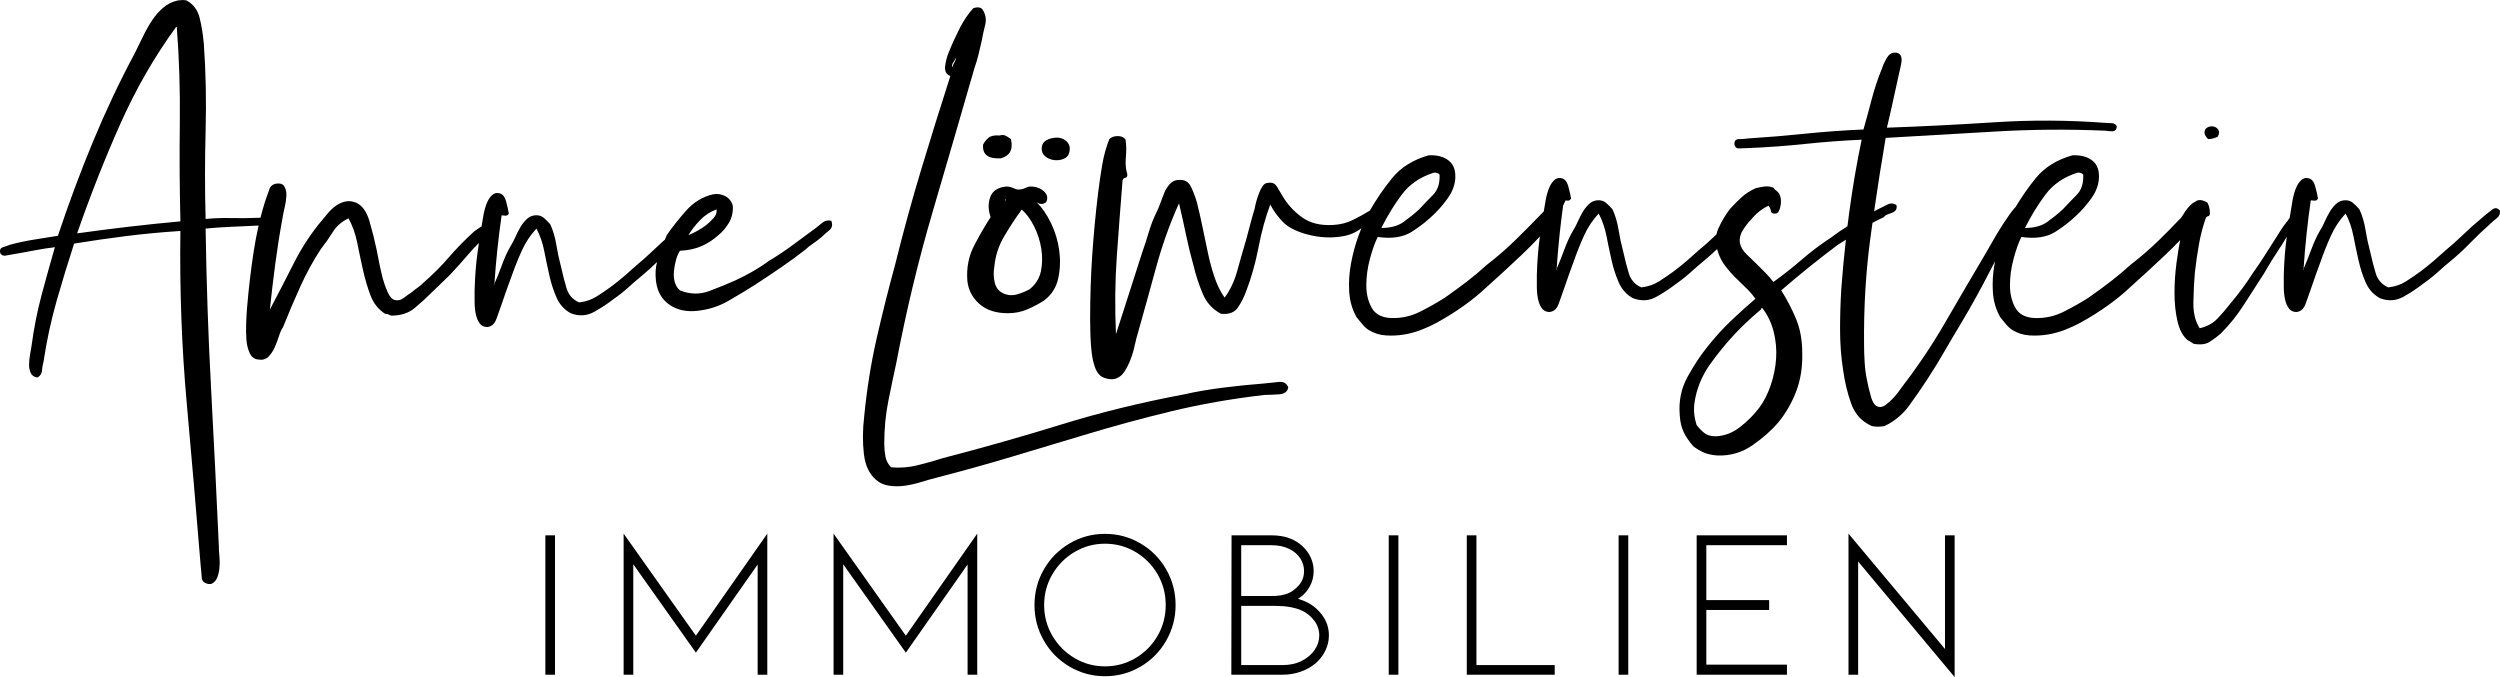 <?xml version="1.0" encoding="UTF-8"?>
<svg xmlns="http://www.w3.org/2000/svg" id="Logo_Webseite" data-name="Logo Webseite" viewBox="0 0 2914.56 789.36">
  <g>
    <path d="m635.79,786.61v-162.5h11.25v162.5h-11.25Z"></path>
    <path d="m883.29,786.61v-128.5l-72,102.75-73-103v128.75h-11.25v-164.5l84.25,119,83.25-119v164.5h-11.25Z"></path>
    <path d="m1128.04,786.61v-128.5l-72,102.75-73-103v128.75h-11.25v-164.5l84.25,119,83.25-119v164.5h-11.25Z"></path>
    <path d="m1288.28,788.36c-14.84,0-28.59-3.71-41.25-11.12-12.67-7.41-22.67-17.5-30-30.25-7.34-12.75-11-26.62-11-41.62s3.66-28.88,11-41.62c7.33-12.75,17.33-22.83,30-30.25,12.66-7.41,26.41-11.12,41.25-11.12s28.58,3.71,41.25,11.12c12.66,7.42,22.66,17.5,30,30.25,7.33,12.75,11,26.62,11,41.62s-3.67,28.88-11,41.62c-7.34,12.75-17.34,22.84-30,30.25-12.67,7.42-26.42,11.12-41.25,11.12Zm0-154.5c-12.84,0-24.67,3.21-35.5,9.62-10.84,6.42-19.46,15.09-25.88,26-6.42,10.92-9.62,22.88-9.62,35.88s3.21,24.96,9.62,35.88c6.41,10.92,15.04,19.59,25.88,26,10.83,6.42,22.66,9.62,35.5,9.62s24.66-3.21,35.5-9.62c10.83-6.41,19.41-15.08,25.75-26,6.33-10.91,9.5-22.88,9.5-35.88s-3.17-24.96-9.5-35.88c-6.34-10.91-14.92-19.58-25.75-26-10.84-6.41-22.67-9.62-35.5-9.62Z"></path>
    <path d="m1541.15,716.74c5.41,7.09,8.12,15.12,8.12,24.12,0,5.84-1.29,11.54-3.88,17.12-2.59,5.59-6.29,10.54-11.12,14.88-5,4.34-10.88,7.71-17.62,10.12-6.75,2.42-13.88,3.62-21.38,3.62h-59.75l.25-162.5h46.5c15.16,0,27.25,4.25,36.25,12.75,4.16,3.84,7.38,8.25,9.62,13.25s3.38,10.17,3.38,15.5c0,6.67-1.54,12.75-4.62,18.25-3.09,5.5-6.88,9.75-11.38,12.75l-2.25,1.5c3.16,1,5.91,2,8.25,3,7.66,3.34,14.21,8.54,19.62,15.62Zm-94.12-21.88h34.75c4.5,0,8.25-.25,11.25-.75s6-1.33,9-2.5c4.33-1.83,8.46-5,12.38-9.5,3.91-4.5,5.88-10,5.88-16.5,0-5.16-1.46-10.04-4.38-14.62-2.92-4.58-7.25-8.29-13-11.12-5.75-2.83-12.62-4.25-20.62-4.25h-35.25v59.25Zm70.75,75.5c6.5-3.33,11.5-7.62,15-12.88s5.25-10.79,5.25-16.62c0-6.5-2.04-12.38-6.12-17.62-4.09-5.25-8.96-9.12-14.62-11.62-8-3.5-18.09-5.25-30.25-5.25h-40v69h48.25c8.5,0,16-1.66,22.5-5Z"></path>
    <path d="m1619.02,786.61v-162.5h11.25v162.5h-11.25Z"></path>
    <path d="m1710.02,786.61v-162.5h11.25v151.25h91.25v11.25h-102.5Z"></path>
    <path d="m1887.02,786.61v-162.5h11.25v162.5h-11.25Z"></path>
    <path d="m1978.01,786.61v-162.5h105.25v11.5h-94v64h73.25v11.5h-73.25v63.75h94v11.75h-105.25Z"></path>
    <path d="m2166.26,654.61v132h-11.25v-164.5l112.5,134.5v-132.5h11.25v165.25l-112.5-134.75Z"></path>
  </g>
  <g>
    <path d="m958.96,259.46c-3.04,2.34-5.95,4.67-8.75,7-8.87,6.54-17.74,13.07-26.6,19.6-8.87,6.54-17.97,12.6-27.3,18.2-10.74,7.94-23.57,15.4-38.5,22.4-9.34,4.2-19.6,8.4-30.8,12.6-11.2,4.2-22.64,3.97-34.3-.7-2.8-2.33-4.78-5.48-5.95-9.45-1.16-3.96-1.51-8.28-1.05-12.95.47-4.66,1.29-9.1,2.45-13.3s2.68-7.7,4.55-10.5c9.8-.46,18.31-2.33,25.55-5.6,7.23-3.26,13.65-7.46,19.25-12.6,4.66-3.73,8.75-8.51,12.25-14.35,3.5-5.83,5.01-12.48,4.55-19.95-1.4-5.13-4.32-8.86-8.75-11.2-4.44-2.33-9.22-3.03-14.35-2.1-12.14,2.8-22.64,9.22-31.5,19.25-8.87,10.04-16.33,19.49-22.4,28.35l-2.21,5.36c-.66.55-1.33,1.11-1.99,1.64-5.14,4.67-10.15,9.34-15.05,14-4.9,4.67-9.92,9.1-15.05,13.3-5.14,4.67-10.15,9.1-15.05,13.3-4.9,4.2-10.15,8.4-15.75,12.6-5.14,3.74-10.62,7.47-16.45,11.2-5.84,3.74-12.72,6.07-20.65,7-7.47-3.26-12.37-8.86-14.7-16.8-2.34-7.93-4.44-16.1-6.3-24.5-2.34-8.86-4.2-17.61-5.6-26.25-1.4-8.63-3.74-16.45-7-23.45-2.34-2.8-4.9-5.36-7.7-7.7-2.8-2.33-6.3-3.26-10.5-2.8-3.74.47-7,2.1-9.8,4.9-2.8,2.8-5.25,6.07-7.35,9.8-2.1,3.74-3.97,7.47-5.6,11.2-1.64,3.74-3.39,7-5.25,9.8-3.74,6.54-7,13.65-9.8,21.35s-5.84,15.29-9.1,22.75c0,.47-.12.82-.35,1.05-.24.24-.35-.11-.35-1.05h.7c.93-14,2.1-27.53,3.5-40.6,1.4-13.06,3.03-26.13,4.9-39.2.93,0,2.33.12,4.2.35,1.86.24,3.26-.58,4.2-2.45-.47-3.26-1.52-7.93-3.15-14-1.64-6.06-4.55-9.33-8.75-9.8-2.8-.46-5.25.24-7.35,2.1-2.1,1.87-3.85,4.2-5.25,7-1.4,2.8-2.57,5.95-3.5,9.45s-1.63,6.89-2.1,10.15c-.58,3.38-1.15,6.74-1.7,10.08-2.48,1.55-5.4,3.55-8.79,6.02-10.74,9.8-20.54,19.84-29.4,30.1-8.87,10.27-18.67,20.07-29.4,29.4-2.34,2.34-4.67,4.32-7,5.95-2.34,1.64-4.9,3.62-7.7,5.95-2.34,1.4-5.14,3.39-8.4,5.95-3.27,2.57-6.77,3.39-10.5,2.45-3.27-.93-6.07-4.08-8.4-9.45-2.34-5.36-4.2-10.61-5.6-15.75-1.4-5.6-2.69-11.2-3.85-16.8-1.17-5.6-2.22-10.96-3.15-16.1-2.34-11.2-5.14-22.4-8.4-33.6-3.27-11.2-8.4-18.43-15.4-21.7-4.67-1.86-8.99-2.33-12.95-1.4-3.97.94-7.59,2.57-10.85,4.9-3.27,2.34-6.3,5.14-9.1,8.4-2.8,3.27-5.14,6.07-7,8.4-12.6,14.94-23.57,31.62-32.9,50.05-9.34,18.44-18.67,36.52-28,54.25,1.86-17.73,3.96-35.46,6.3-53.2,2.33-17.73,5.13-35.46,8.4-53.2.46-3.26,1.28-7.35,2.45-12.25,1.16-4.9,1.86-9.45,2.1-13.65.23-4.2-.47-7.81-2.1-10.85-1.64-3.03-4.55-4.31-8.75-3.85-4.67.47-7.7,2.8-9.1,7-1.4,4.2-3.04,8.87-4.9,14-1.92,6.08-3.69,12.38-5.33,18.87-.56.02-1.12.03-1.66.03-10.74.47-21.47.59-32.2.35-10.74-.23-20.77.12-30.1,1.05-.94-33.6-.94-67.9,0-102.9.93-35,.23-68.83-2.1-101.5-.94-10.73-2.57-20.76-4.9-30.1-2.34-9.33-7.47-16.1-15.4-20.3-1.87-.46-3.74-.58-5.6-.35-1.87.24-3.27.35-4.2.35-6.54,1.4-12.25,4.2-17.15,8.4-4.9,4.2-9.22,9.1-12.95,14.7-3.74,5.6-7.24,11.79-10.5,18.55-3.27,6.77-6.54,13.42-9.8,19.95-17.74,33.14-33.95,67.44-48.65,102.9-14.7,35.47-28.35,72.1-40.95,109.9-8.87,1.4-18.32,2.92-28.35,4.55-10.04,1.64-19.25,3.62-27.65,5.95-2.33.94-5.01,1.87-8.05,2.8-3.03.94-4.08,3.27-3.15,7,1.4,2.34,3.5,3.27,6.3,2.8,2.8-.46,5.37-.93,7.7-1.4,8.4-1.4,16.8-2.91,25.2-4.55,8.4-1.63,16.56-2.91,24.5-3.85-5.14,17.74-10.27,36.17-15.4,55.3-5.14,19.14-9.1,39.2-11.9,60.2-.47,2.8-1.05,6.19-1.75,10.15-.7,3.97-1.05,7.82-1.05,11.55s.7,7,2.1,9.8c1.4,2.8,3.96,4.44,7.7,4.9,3.26-1.86,5.01-4.55,5.25-8.05.23-3.5.81-6.88,1.75-10.15,3.73-24.73,8.86-48.53,15.4-71.4,6.53-22.86,13.3-45.03,20.3-66.5,20.06-3.26,40.25-6.18,60.55-8.75,20.3-2.56,41.41-4.55,63.35-5.95-.94,68.6,1.51,135.34,7.35,200.2,5.83,64.86,11.31,128.8,16.45,191.8.46,3.73.81,7.7,1.05,11.9.23,4.2,2.91,6.76,8.05,7.7h2.8c3.26-1.4,5.6-3.74,7-7,1.4-3.27,2.33-7.12,2.8-11.55.46-4.44.46-8.99,0-13.65-.47-4.67-.7-8.87-.7-12.6-2.8-62.07-5.84-123.55-9.1-184.45-3.27-60.9-5.37-122.61-6.3-185.15,9.33-.93,19.48-1.63,30.45-2.1,10.96-.46,21.11-.93,30.45-1.4.29-.04.58-.06.88-.1-2.22,9.75-4.14,19.93-5.78,30.55-3.26,21.24-5.83,43.05-7.7,65.45-.46,5.6-.81,11.79-1.05,18.55-.23,6.77-.11,13.07.35,18.9.47,5.84,1.75,10.97,3.85,15.4,2.1,4.44,5.25,6.89,9.45,7.35,5.14.94,9.21-.11,12.25-3.15,3.03-3.03,5.48-6.65,7.35-10.85,1.86-4.2,3.5-8.51,4.9-12.95,1.4-4.43,3.03-8.05,4.9-10.85,6.53-16.33,13.3-32.2,20.3-47.6,7-15.4,14.93-29.86,23.8-43.4,5.13-6.53,9.8-13.18,14-19.95,4.2-6.76,10.26-12.01,18.2-15.75,4.66,8.4,8.05,17.85,10.15,28.35,2.1,10.5,4.31,21,6.65,31.5,2.33,10.5,5.25,20.42,8.75,29.75,3.5,9.34,9.21,16.57,17.15,21.7,1.4,0,2.68.24,3.85.7,1.16.47,2.21.94,3.15,1.4,11.2,0,20.3-2.91,27.3-8.75,7-5.83,13.53-11.78,19.6-17.85,3.73-3.73,7.35-7.23,10.85-10.5,3.5-3.26,7.11-6.76,10.85-10.5,7.46-7.93,14.46-15.75,21-23.45,4.25-5.01,8.5-9.56,12.75-13.68-.53,3.53-1.05,7.04-1.55,10.54-1.86,13.07-3.03,27.77-3.5,44.1v14c0,5.14.47,9.92,1.4,14.35.94,4.44,2.45,8.05,4.55,10.85s5.02,4.2,8.75,4.2c5.13-.46,8.75-3.73,10.85-9.8,2.1-6.06,4.08-11.66,5.95-16.8,1.86-5.6,3.85-11.31,5.95-17.15,2.1-5.83,3.85-10.61,5.25-14.35,3.73-10.73,7.81-21,12.25-30.8,4.43-9.8,10.15-18.43,17.15-25.9,4.2,7.94,7.23,16.69,9.1,26.25,1.86,9.57,3.85,19.02,5.95,28.35,2.1,9.34,4.9,17.97,8.4,25.9,3.5,7.94,8.98,14,16.45,18.2,9.8,3.74,19.01,3.15,27.65-1.75,8.63-4.9,16.21-9.91,22.75-15.05,6.06-4.2,11.66-8.63,16.8-13.3,5.13-4.66,10.26-9.1,15.4-13.3,6.24-5.14,12.26-10.58,18.07-16.3-1.75,6.42-2.18,13.71-1.27,21.9,1.4,12.14,6.54,21.35,15.4,27.65s19.83,8.75,32.9,7.35c13.06-1.4,25.08-5.25,36.05-11.55,10.96-6.3,21.58-12.71,31.85-19.25,10.73-7,21-13.88,30.8-20.65,9.8-6.76,18.9-13.41,27.3-19.95,2.33-2.33,5.25-4.66,8.75-7,3.5-2.33,6.88-4.9,10.15-7.7,2.33-2.33,5.25-4.9,8.75-7.7s4.31-6.53,2.45-11.2c-3.74-.93-7.12-.23-10.15,2.1Zm-809.18,4.9c-19.84,2.34-39.79,4.9-59.85,7.7,15.4-44.33,32.2-86.91,50.4-127.75,18.2-40.83,39.9-78.51,65.1-113.05.46,0,.7.24.7.7,2.8,35.94,3.96,73.15,3.5,111.65-.47,38.5-.24,76.65.7,114.45-20.54,1.87-40.72,3.97-60.55,6.3Zm685.63-20.3c.46,3.74-.7,7.12-3.5,10.15-2.8,3.04-5.6,5.72-8.4,8.05-6.07,4.67-13.07,8.64-21,11.9,3.73-6.06,8.28-11.9,13.65-17.5,5.36-5.6,11.78-9.8,19.25-12.6Z"></path>
    <path d="m1490.51,445.32c-5.81.67-11.17,1.24-16.08,1.67-16.98,1.34-33.4,3.02-49.24,5.03-15.86,2.01-30.72,4.58-44.56,7.71-50.03,9.38-97.82,21.1-143.38,35.17-45.56,14.07-91.57,27.13-138.02,39.2-9.83,3.12-19.77,5.92-29.82,8.38-10.05,2.45-20.21,3.23-30.48,2.34-3.58-3.58-5.81-7.82-6.7-12.73-.9-4.92-1.34-9.83-1.34-14.74,0-17.42,1.56-33.95,4.69-49.58,3.12-15.63,6.25-30.59,9.38-44.89,11.61-60.74,25.68-119.26,42.21-175.54,16.52-56.28,32.83-112.33,48.91-168.17,1.78-4.91,3.35-10.15,4.69-15.74,1.34-5.58,2.68-11.28,4.02-17.09.89-5.36,2.12-11.05,3.69-17.08,1.56-6.03.77-11.72-2.35-17.08-1.79-3.57-5.59-4.46-11.39-2.68-5.81,6.26-11.05,13.97-15.75,23.12-4.69,9.16-8.83,18.21-12.39,27.13-2.24,4.92-3.8,10.5-4.69,16.75-.9,6.26,1.11,10.28,6.03,12.06-11.62,36.18-22.9,72.36-33.83,108.54-10.95,36.18-21.11,73.26-30.49,111.22-7.6,27.7-14.74,56.17-21.44,85.42-6.7,29.26-11.62,59.96-14.74,92.12-1.79,15.18-1.91,29.58-.33,43.21,1.56,13.62,6.36,23.79,14.4,30.49,4.02,3.57,9.04,5.8,15.07,6.7,6.03.89,12.17.89,18.43,0,6.25-.9,12.61-2.35,19.1-4.36,6.47-2.01,12.39-3.68,17.75-5.03,29.48-7.6,58.39-15.64,86.76-24.12,28.36-8.49,56.62-16.98,84.75-25.46,33.94-10.28,68.01-19.55,102.18-27.81,34.17-8.27,70.45-14.63,108.88-19.09,4.91,0,10.49-.22,16.75-.67,6.25-.44,9.82-3.12,10.72-8.04-1.79-4.91-5.59-7.04-11.39-6.37Zm-379.22-372.52c1.34-2.01,2.45-3.91,3.35-5.7,0,1.34-.56,3.01-1.67,5.03-1.12,2.01-2.13,4.13-3.02,6.36-.45-1.78,0-3.68,1.34-5.69Z"></path>
    <path d="m1154.45,229.71c-2.62,7.24-2.47,15.05.44,23.45-6.41,9.8-12.82,20.89-19.25,33.25-6.41,12.37-9.04,26.02-7.88,40.95,1.18,10.74,5.84,19.72,14,26.95,8.18,7.24,19.25,10.85,33.25,10.85,8.16,0,15.75-1.51,22.75-4.55,7-3.03,13.41-6.41,19.25-10.15,8.75-6.53,14.29-15.05,16.62-25.55,2.32-10.5,2.76-21.35,1.31-32.55-1.46-11.2-4.68-21.93-9.62-32.2-4.96-10.26-10.65-18.43-17.06-24.5,4.07,2.8,7.88,2.8,11.38,0,2.32-4.66,1.45-8.86-2.62-12.6-4.09-3.73-9.34-5.6-15.75-5.6-1.75,0-3.8.59-6.12,1.75-2.34,1.17-4.96,1.75-7.88,1.75-1.75,0-3.8-.58-6.12-1.75-2.34-1.16-4.96-1.75-7.88-1.75-9.93.94-16.19,5.02-18.81,12.25Zm17.94,3.5c0,1.17-.3,1.05-.88-.35.57-.93.88-.81.88.35Zm17.5,12.95c0-.46.29-.93.88-1.4.57-.46.88-.46.88,0,5.25,4.67,9.91,11.09,14,19.25,4.07,8.17,6.85,16.8,8.31,25.9,1.45,9.1,1.31,17.85-.44,26.25-1.75,8.4-6.12,15.4-13.12,21-4.09,2.34-8.9,4.32-14.44,5.95-5.55,1.64-10.94,1.29-16.19-1.05-5.25-2.33-8.61-6.53-10.06-12.6-1.46-6.06-1.61-12.36-.44-18.9,1.16-12.6,5.1-24.5,11.81-35.7,6.7-11.2,12.97-20.76,18.81-28.7Z"></path>
    <path d="m1218.77,182.46c2.91,2.34,6.41,3.74,10.5,4.2,4.07.47,7.88-.11,11.38-1.75,3.5-1.63,5.54-4.31,6.12-8.05,1.16-5.13-.15-9.33-3.94-12.6-3.8-3.26-8.61-4.43-14.44-3.5-9.34,1.4-14,5.6-14,12.6,0,3.74,1.45,6.77,4.38,9.1Z"></path>
    <path d="m1167.14,184.56c10.5-3.26,14.29-10.73,11.38-22.4-1.18-.93-2.93-2.1-5.25-3.5-2.34-1.4-4.96-1.63-7.88-.7-5.84-.46-10.06.35-12.69,2.45-2.62,2.1-4.81,4.79-6.56,8.05-1.16,11.67,5.84,17.04,21,16.1Z"></path>
    <path d="m1979.98,534.56c-.27.27-.5.47-.69.63.45-.1.69-.31.69-.63Z"></path>
    <path d="m1979.29,535.19c-.2.04-.42.07-.71.07,0,.33.24.3.71-.07Z"></path>
    <path d="m2585.47,159.36c1.86-3.26,2.1-5.95.7-8.05-1.4-2.1-3.27-3.38-5.6-3.85-2.34-.46-4.67-.11-7,1.05-2.34,1.17-3.5,3.15-3.5,5.95,0,2.34,1.4,4.9,4.2,7.7,3.73,0,7.46-.93,11.2-2.8Z"></path>
    <path d="m2914.46,245.46c-2.8-3.26-5.84-3.61-9.1-1.05-3.27,2.57-6.07,4.79-8.4,6.65-2.8,2.34-5.37,4.55-7.7,6.65-2.34,2.1-4.67,4.09-7,5.95-5.14,4.67-10.15,9.34-15.05,14-4.9,4.67-9.92,9.1-15.05,13.3-5.14,4.67-10.15,9.1-15.05,13.3s-10.15,8.4-15.75,12.6c-5.14,3.74-10.62,7.47-16.45,11.2-5.84,3.74-12.72,6.07-20.65,7-7.47-3.26-12.37-8.86-14.7-16.8-2.34-7.93-4.44-16.1-6.3-24.5-2.34-8.86-4.2-17.61-5.6-26.25-1.4-8.63-3.74-16.45-7-23.45-2.34-2.8-4.9-5.36-7.7-7.7-2.8-2.33-6.3-3.26-10.5-2.8-3.74.47-7,2.1-9.8,4.9-2.8,2.8-5.25,6.07-7.35,9.8-2.1,3.74-3.97,7.47-5.6,11.2-1.64,3.74-3.39,7-5.25,9.8-3.74,6.54-7,13.65-9.8,21.35s-5.84,15.29-9.1,22.75c0,.47-.12.82-.35,1.05-.24.24-.35-.11-.35-1.05h.7c.93-14,2.1-27.53,3.5-40.6,1.4-13.06,3.03-26.13,4.9-39.2.93,0,2.33.12,4.2.35,1.86.24,3.26-.58,4.2-2.45-.47-3.26-1.52-7.93-3.15-14-1.64-6.06-4.55-9.33-8.75-9.8-2.8-.46-5.25.24-7.35,2.1-2.1,1.87-3.85,4.2-5.25,7s-2.57,5.95-3.5,9.45-1.63,6.89-2.1,10.15c-1.01,5.86-1.96,11.66-2.89,17.43-1.04,1.82-2.17,3.48-3.41,4.97-2.34,2.8-4.55,5.84-6.65,9.1-2.1,3.27-4.32,6.77-6.65,10.5-4.2,6.54-8.29,12.95-12.25,19.25-3.97,6.3-8.29,12.72-12.95,19.25-4.2,6.54-8.52,12.84-12.95,18.9-4.44,6.07-9.22,12.14-14.35,18.2-4.67,6.07-9.69,11.9-15.05,17.5-5.37,5.6-12.25,9.34-20.65,11.2-5.14-7.93-7.59-18.08-7.35-30.45.23-12.36.81-23.91,1.75-34.65,1.4-12.13,3.03-23.33,4.9-33.6,1.86-10.26,4.43-20.06,7.7-29.4.46-1.4,1.4-2.21,2.8-2.45,1.4-.23,2.1-1.51,2.1-3.85,0-4.2-.94-8.16-2.8-11.9-5.14-3.26-9.45-3.96-12.95-2.1-.84.45-1.64.98-2.41,1.59-.67.22-1.33.56-1.98,1.06-2.1,1.64-4.09,3.62-5.95,5.95-1.87,2.34-3.62,4.9-5.25,7.7-1.64,2.8-3.15,4.67-4.55,5.6-10.74,11.2-11.59,12.17-22.55,22.9-10.97,10.74-22.52,20.77-34.65,30.1-6.54,6.07-13.89,12.25-22.05,18.55-8.17,6.3-16.92,12.72-26.25,19.25-7.94,5.14-17.39,10.5-28.35,16.1-10.97,5.6-22.52,8.17-34.65,7.7-10.74-.46-18.2-4.43-22.4-11.9-4.2-7.46-6.3-16.21-6.3-26.25s1.4-20.3,4.2-30.8c2.8-10.5,5.83-19.01,9.1-25.55,16.33,2.34,29.51.35,39.55-5.95,10.03-6.3,19.25-13.65,27.65-22.05,5.13-5.13,10.03-10.96,14.7-17.5,4.66-6.53,7.46-13.53,8.4-21,.93-10.26-1.52-17.73-7.35-22.4-5.84-4.66-13.65-6.76-23.45-6.3-18.2,5.14-32.44,14-42.7,26.6-8.51,10.44-16.37,21.7-23.59,33.75-.3.27-.6.57-.9.9-2.34,2.57-4.44,5.25-6.3,8.05-5.6,7.94-10.74,15.87-15.4,23.8-4.67,7.94-9.1,15.64-13.3,23.1-16.34,27.54-31.85,54.02-46.55,79.45-14.7,25.44-31.39,50.29-50.05,74.55-.94,1.4-2.45,3.5-4.55,6.3s-4.44,5.48-7,8.05c-2.57,2.56-5.14,4.78-7.7,6.65-2.57,1.86-5.02,2.56-7.35,2.1-4.2-.47-7.35-4.44-9.45-11.9-2.1-7.46-3.62-13.76-4.55-18.9-1.4-6.53-2.34-13.53-2.8-21-.47-7.46-.7-14.23-.7-20.3-.47-43.4,1.98-84.93,7.35-124.6.81-5.98,1.63-11.93,2.47-17.88,4.27-2.32,8.69-4.53,13.28-6.62.93-1.4,2.33-2.45,4.2-3.15,1.86-.7,3.73-1.4,5.6-2.1,1.86-.7,3.26-1.75,4.2-3.15.93-1.4,1.16-3.26.7-5.6-3.27-2.33-6.77-2.56-10.5-.7-3.74,1.87-7,3.5-9.8,4.9-1.94.97-3.85,1.96-5.77,2.94,4.17-28.89,8.66-57.41,13.47-85.54,41.53-2.33,83.76-4.78,126.7-7.35,42.93-2.56,86.1-2.91,129.5-1.05,2.33.47,5.01.7,8.05.7s4.78-1.86,5.25-5.6c-.94-2.33-2.8-3.61-5.6-3.85-2.8-.23-5.37-.35-7.7-.35-42.94-3.26-86.1-3.5-129.5-.7-43.4,2.8-85.17,4.9-125.3,6.3,2.33-9.33,4.66-19.48,7-30.45,2.33-10.96,4.66-21.58,7-31.85.46-2.33,1.05-4.9,1.75-7.7s1.16-5.48,1.4-8.05c.23-2.56-.24-4.78-1.4-6.65-1.17-1.86-3.39-2.8-6.65-2.8-3.74,0-6.89,2.22-9.45,6.65-2.57,4.44-4.32,8.29-5.25,11.55-4.67,11.2-8.75,23.45-12.25,36.75s-6.65,24.85-9.45,34.65c-22.4.94-45.03,2.57-67.9,4.9-22.86,2.34-45.26,4.2-67.2,5.6-2.8.47-6.06.7-9.8.7s-5.6,1.87-5.6,5.6c.47,3.74,2.45,5.49,5.95,5.25,3.5-.23,6.65-.35,9.45-.35,22.87-.93,45.39-2.56,67.55-4.9,22.17-2.33,43.99-3.96,65.45-4.9-5.6,26.6-10.39,54.49-14.35,83.65-.77,5.71-1.51,11.47-2.22,17.26-6.83,4.27-13.21,8.67-19.13,13.19-12.14,7.94-23.45,16.45-33.95,25.55-10.5,9.1-21.59,17.85-33.25,26.25-2.8-3.73-5.95-7.35-9.45-10.85s-7.12-7.11-10.85-10.85c-3.27-3.26-7-6.88-11.2-10.85-4.2-3.96-6.77-8.51-7.7-13.65-.47-5.13.81-10.03,3.85-14.7,3.03-4.66,5.95-8.4,8.75-11.2,6.53-7.93,13.53-13.53,21-16.8,1.4,1.87,2.33,3.97,2.8,6.3.46,2.34,2.33,3.27,5.6,2.8,2.33,0,4.08-2.56,5.25-7.7,1.16-5.13,1.05-9.56-.35-13.3-.94-2.33-2.22-4.08-3.85-5.25-1.64-1.16-2.92-2.45-3.85-3.85-3.27-1.4-6.77-1.86-10.5-1.4-3.74.47-7.24,1.17-10.5,2.1-6.07,2.8-11.32,6.19-15.75,10.15-4.43,3.97-8.98,8.52-13.65,13.65-5.13,6.54-9.68,14.12-13.65,22.75-1.07,2.34-1.85,4.73-2.36,7.19-1.55,1.45-3.11,2.91-4.64,4.36-4.9,4.67-9.92,9.1-15.05,13.3-5.14,4.67-10.15,9.1-15.05,13.3s-10.15,8.4-15.75,12.6c-5.14,3.74-10.62,7.47-16.45,11.2-5.84,3.74-12.72,6.07-20.65,7-7.47-3.26-12.37-8.86-14.7-16.8-2.34-7.93-4.44-16.1-6.3-24.5-2.34-8.86-4.2-17.61-5.6-26.25-1.4-8.63-3.74-16.45-7-23.45-2.34-2.8-4.9-5.36-7.7-7.7-2.8-2.33-6.3-3.26-10.5-2.8-3.74.47-7,2.1-9.8,4.9-2.8,2.8-5.25,6.07-7.35,9.8-2.1,3.74-3.97,7.47-5.6,11.2-1.64,3.74-3.39,7-5.25,9.8-3.74,6.54-7,13.65-9.8,21.35s-5.84,15.29-9.1,22.75c0,.47-.12.82-.35,1.05-.24.24-.35-.11-.35-1.05h.7c.93-14,2.1-27.53,3.5-40.6,1.18-11.02,2.54-22.05,4.05-33.08.71-1.37,1.46-2.93,2.26-4.72.2-.45.36-.88.5-1.3.67.06,1.42.14,2.29.24,1.86.24,3.26-.58,4.2-2.45-.47-3.26-1.52-7.93-3.15-14-1.64-6.06-4.55-9.33-8.75-9.8-2.8-.46-5.25.24-7.35,2.1-2.1,1.87-3.85,4.2-5.25,7s-2.57,5.95-3.5,9.45-1.63,6.89-2.1,10.15c-.58,3.39-1.15,6.77-1.71,10.13-10.64,11.09-21.38,21.95-32.23,32.57-10.97,10.74-22.52,20.77-34.65,30.1-6.54,6.07-13.89,12.25-22.05,18.55-8.17,6.3-16.92,12.72-26.25,19.25-7.94,5.14-17.39,10.5-28.35,16.1-10.97,5.6-22.52,8.17-34.65,7.7-10.74-.46-18.2-4.43-22.4-11.9-4.2-7.46-6.3-16.21-6.3-26.25s1.4-20.3,4.2-30.8,5.83-19.01,9.1-25.55c16.33,2.34,29.51.35,39.55-5.95,10.03-6.3,19.25-13.65,27.65-22.05,5.13-5.13,10.03-10.96,14.7-17.5,4.66-6.53,7.46-13.53,8.4-21,.93-10.26-1.52-17.73-7.35-22.4-5.84-4.66-13.65-6.76-23.45-6.3-18.2,5.14-32.44,14-42.7,26.6-9.48,11.63-18.15,24.27-26.03,37.89-6.03,3.71-12.51,7.29-19.46,10.76-7,3.5-14.7,5.49-23.1,5.95-14.94.94-27.19-2.1-36.75-9.1-9.57-7-17.15-15.4-22.75-25.2-1.87-3.26-3.97-6.76-6.3-10.5-2.34-3.73-5.84-5.13-10.5-4.2-2.34,0-4.32,1.17-5.95,3.5-1.64,2.34-3.04,5.02-4.2,8.05-1.17,3.04-2.22,6.19-3.15,9.45-.94,3.27-1.64,6.3-2.1,9.1-1.87,6.07-3.62,12.25-5.25,18.55-1.64,6.3-3.15,12.02-4.55,17.15-3.74,12.6-7.24,24.85-10.5,36.75-3.27,11.9-8.17,22.29-14.7,31.15-4.67-6.53-8.52-14.23-11.55-23.1-3.04-8.86-5.6-18.2-7.7-28-2.1-9.8-4.2-19.83-6.3-30.1-2.1-10.26-4.32-20.06-6.65-29.4-1.87-6.53-4.2-12.71-7-18.55-2.8-5.83-7.47-8.51-14-8.05-4.2,0-7.7,1.52-10.5,4.55-2.8,3.04-5.02,6.54-6.65,10.5-1.64,3.97-3.15,7.94-4.55,11.9-1.4,3.97-2.8,7.35-4.2,10.15-3.74,7.47-6.77,15.17-9.1,23.1-2.34,7.94-4.9,15.87-7.7,23.8-5.14,15.87-10.27,31.85-15.4,47.95-5.14,16.1-10.27,32.09-15.4,47.95-1.4-31.73-1.05-62.3,1.05-91.7,2.1-29.4,4.31-58.56,6.65-87.5.46-1.86,1.51-2.91,3.15-3.15,1.63-.23,2.45-1.51,2.45-3.85-1.87-6.06-2.45-12.83-1.75-20.3.7-7.46.58-14.23-.35-20.3-1.87-2.8-4.9-4.2-9.1-4.2s-7.47,1.17-9.8,3.5c-3.74,9.34-6.54,19.49-8.4,30.45-1.86,10.97-3.5,22.29-4.9,33.95-2.8,23.34-5.01,46.9-6.65,70.7-1.63,23.8-2.45,49-2.45,75.6,0,5.6.12,11.79.35,18.55.24,6.77.7,13.19,1.4,19.25.7,6.07,1.87,11.55,3.5,16.45,1.64,4.9,3.85,8.52,6.65,10.85,2.33,1.87,5.48,3.15,9.45,3.85,3.96.7,7.35.35,10.15-1.05,3.26-1.4,6.06-3.85,8.4-7.35,2.33-3.5,4.43-7.46,6.3-11.9,1.86-4.43,3.38-8.98,4.55-13.65,1.16-4.66,2.21-9.1,3.15-13.3,7.93-28,15.51-55.3,22.75-81.9,7.23-26.6,16.21-51.8,26.95-75.6,2.8,11.67,5.48,23.69,8.05,36.05,2.56,12.37,5.48,24.39,8.75,36.05,2.8,11.67,6.41,22.75,10.85,33.25,4.43,10.5,11.55,18.32,21.35,23.45,9.33.94,15.98-1.63,19.95-7.7,3.96-6.06,7.11-12.36,9.45-18.9,6.06-15.86,10.85-32.9,14.35-51.1,3.5-18.2,8.05-34.76,13.65-49.7,3.73,7.47,9.1,14.7,16.1,21.7,4.66,4.2,10.85,7.7,18.55,10.5,7.7,2.8,15.75,4.67,24.15,5.6,8.4.94,16.8.7,25.2-.7,8.4-1.4,15.63-4.43,21.7-9.1.18-.12.36-.23.54-.35-1.12,2.78-2.23,5.68-3.35,8.75-3.73,10.27-6.65,21-8.75,32.2-2.1,11.2-2.8,22.29-2.1,33.25.7,10.97,3.62,20.89,8.75,29.75,2.34,2.8,4.55,5.49,6.65,8.05,2.1,2.57,4.55,4.79,7.35,6.65,6.06,3.74,12.71,5.84,19.95,6.3,7.23.47,14.35.12,21.35-1.05,7-1.16,13.76-3.03,20.3-5.6,6.53-2.56,12.36-5.25,17.5-8.05,22.86-12.6,42.46-26.6,58.8-42,13.53-12.13,26.71-24.26,39.55-36.4,7.58-7.16,14.95-14.58,22.12-22.23-.03.18-.05.35-.08.53-1.86,13.07-3.03,27.77-3.5,44.1v14c0,5.14.47,9.92,1.4,14.35.94,4.44,2.45,8.05,4.55,10.85,2.1,2.8,5.02,4.2,8.75,4.2,5.13-.46,8.75-3.73,10.85-9.8,2.1-6.06,4.08-11.66,5.95-16.8,1.86-5.6,3.85-11.31,5.95-17.15,2.1-5.83,3.85-10.61,5.25-14.35,3.73-10.73,7.81-21,12.25-30.8,4.43-9.8,10.15-18.43,17.15-25.9,4.2,7.94,7.23,16.69,9.1,26.25,1.86,9.57,3.85,19.02,5.95,28.35,2.1,9.34,4.9,17.97,8.4,25.9,3.5,7.94,8.98,14,16.45,18.2,9.8,3.74,19.01,3.15,27.65-1.75,8.63-4.9,16.21-9.91,22.75-15.05,6.06-4.2,11.66-8.63,16.8-13.3,5.13-4.66,10.26-9.1,15.4-13.3,5.33-4.39,10.5-9.02,15.52-13.84.36,1.33.78,2.68,1.28,4.04,1.87,5.6,4.55,10.74,8.05,15.4,3.5,4.67,7.35,9.1,11.55,13.3,4.2,4.2,8.4,8.29,12.6,12.25,4.2,3.97,7.93,8.29,11.2,12.95-9.34,7.94-18.79,16.45-28.35,25.55-9.56,9.1-18.78,19.25-27.65,30.45-7.93,9.8-15.63,21.47-23.1,35-7.46,13.54-10.5,28.46-9.1,44.8.47,7.93,2.1,14.7,4.9,20.3,2.8,5.6,6.54,10.96,11.2,16.1,3.74,2.8,7.7,5.13,11.9,7,4.2,1.86,9.57,3.03,16.1,3.5,14.94.46,28.46-3.5,40.6-11.9,12.13-8.4,22.16-17.27,30.1-26.6,8.86-10.74,15.86-22.87,21-36.4,5.13-13.53,7.46-28.46,7-44.8,0-14.93-2.45-28.23-7.35-39.9-4.9-11.66-10.62-22.63-17.15-32.9,21-18.2,42.7-35.7,65.1-52.5,3.45-2.18,6.86-4.39,10.27-6.6-2.11,18.82-3.9,38.05-5.37,57.7-.93,15.4-1.4,31.15-1.4,47.25s1.17,31.62,3.5,46.55c1.87,14,5.02,27.19,9.45,39.55s12.48,21.11,24.15,26.25c4.66.93,9.56.93,14.7,0,11.66-5.6,21.23-13.54,28.7-23.8,7.46-10.27,14.7-20.76,21.7-31.5,7-10.73,13.65-21.58,19.95-32.55,6.3-10.96,12.71-21.81,19.25-32.55,11.66-19.6,22.63-39.43,32.9-59.5,2.12-4.15,4.28-8.28,6.46-12.41-.17.87-.35,1.74-.52,2.61-2.1,11.2-2.8,22.29-2.1,33.25.7,10.97,3.62,20.89,8.75,29.75,2.34,2.8,4.55,5.49,6.65,8.05,2.1,2.57,4.55,4.79,7.35,6.65,6.06,3.74,12.71,5.84,19.95,6.3,7.23.47,14.35.12,21.35-1.05,7-1.16,13.76-3.03,20.3-5.6,6.53-2.56,12.36-5.25,17.5-8.05,22.86-12.6,42.46-26.6,58.8-42,13.53-12.13,26.71-24.26,39.55-36.4,6.2-5.86,12.26-11.89,18.19-18.08-1.47,7.38-2.87,15.96-4.2,25.78-1.63,12.14-2.45,24.15-2.45,36.05s1.17,22.87,3.5,32.9c2.34,10.04,6.3,17.39,11.9,22.05,1.87.94,4.2,2.34,7,4.2,7.93,1.4,14.23.59,18.9-2.45,4.66-3.03,8.86-6.18,12.6-9.45,10.26-10.26,19.25-21.46,26.95-33.6,7.7-12.13,15.51-24.26,23.45-36.4,5.6-9.8,11.43-19.25,17.5-28.35,3.17-4.76,6.21-9.63,9.13-14.59-.01.08-.02.16-.03.24-1.86,13.07-3.03,27.77-3.5,44.1v14c0,5.14.47,9.92,1.4,14.35.94,4.44,2.45,8.05,4.55,10.85s5.02,4.2,8.75,4.2c5.13-.46,8.75-3.73,10.85-9.8,2.1-6.06,4.08-11.66,5.95-16.8,1.86-5.6,3.85-11.31,5.95-17.15,2.1-5.83,3.85-10.61,5.25-14.35,3.73-10.73,7.81-21,12.25-30.8,4.43-9.8,10.15-18.43,17.15-25.9,4.2,7.94,7.23,16.69,9.1,26.25,1.86,9.57,3.85,19.02,5.95,28.35,2.1,9.34,4.9,17.97,8.4,25.9,3.5,7.94,8.98,14,16.45,18.2,9.8,3.74,19.01,3.15,27.65-1.75,8.63-4.9,16.21-9.91,22.75-15.05,6.06-4.2,11.66-8.63,16.8-13.3,5.13-4.66,10.26-9.1,15.4-13.3,7.93-6.53,15.51-13.53,22.75-21,7.23-7.46,14.81-14.7,22.75-21.7,2.33-2.33,5.01-4.66,8.05-7,3.03-2.33,4.31-5.36,3.85-9.1Zm-1280.27-18.55c8.86-11.9,21.23-20.41,37.1-25.55,2.8-.46,5.13.24,7,2.1.46,10.27-2.1,18.2-7.7,23.8-5.6,5.6-10.97,11.2-16.1,16.8-5.6,5.14-11.67,10.04-18.2,14.7-6.54,4.67-15.17,7-25.9,7,7-14,14.93-26.95,23.8-38.85Zm436.44,191.1c-.7,10.5-2.8,20.89-6.3,31.15-3.5,10.27-8.05,19.13-13.65,26.6-6.07,7.93-13.42,15.28-22.05,22.05-8.63,6.76-18.08,10.38-28.35,10.85-5.6,0-10.03-1.29-13.3-3.85-3.26-2.57-6.3-5.72-9.1-9.45-2.8-8.87-3.61-17.39-2.45-25.55,1.17-8.17,3.27-15.98,6.3-23.45,3.04-7.46,6.77-14.35,11.2-20.65,4.44-6.3,8.75-12.01,12.95-17.15,7.47-9.33,15.17-17.96,23.1-25.9,7.93-7.93,15.86-15.16,23.8-21.7,0-.46.46-1.16,1.4-2.1.46,0,.7.24.7.7,6.06,7.94,10.38,17.04,12.95,27.3,2.56,10.27,3.5,20.65,2.8,31.15Zm313.95-191.1c8.86-11.9,21.23-20.41,37.1-25.55,2.8-.46,5.13.24,7,2.1.46,10.27-2.1,18.2-7.7,23.8s-10.97,11.2-16.1,16.8c-5.6,5.14-11.67,10.04-18.2,14.7-6.54,4.67-15.17,7-25.9,7,7-14,14.93-26.95,23.8-38.85Z"></path>
  </g>
</svg>
